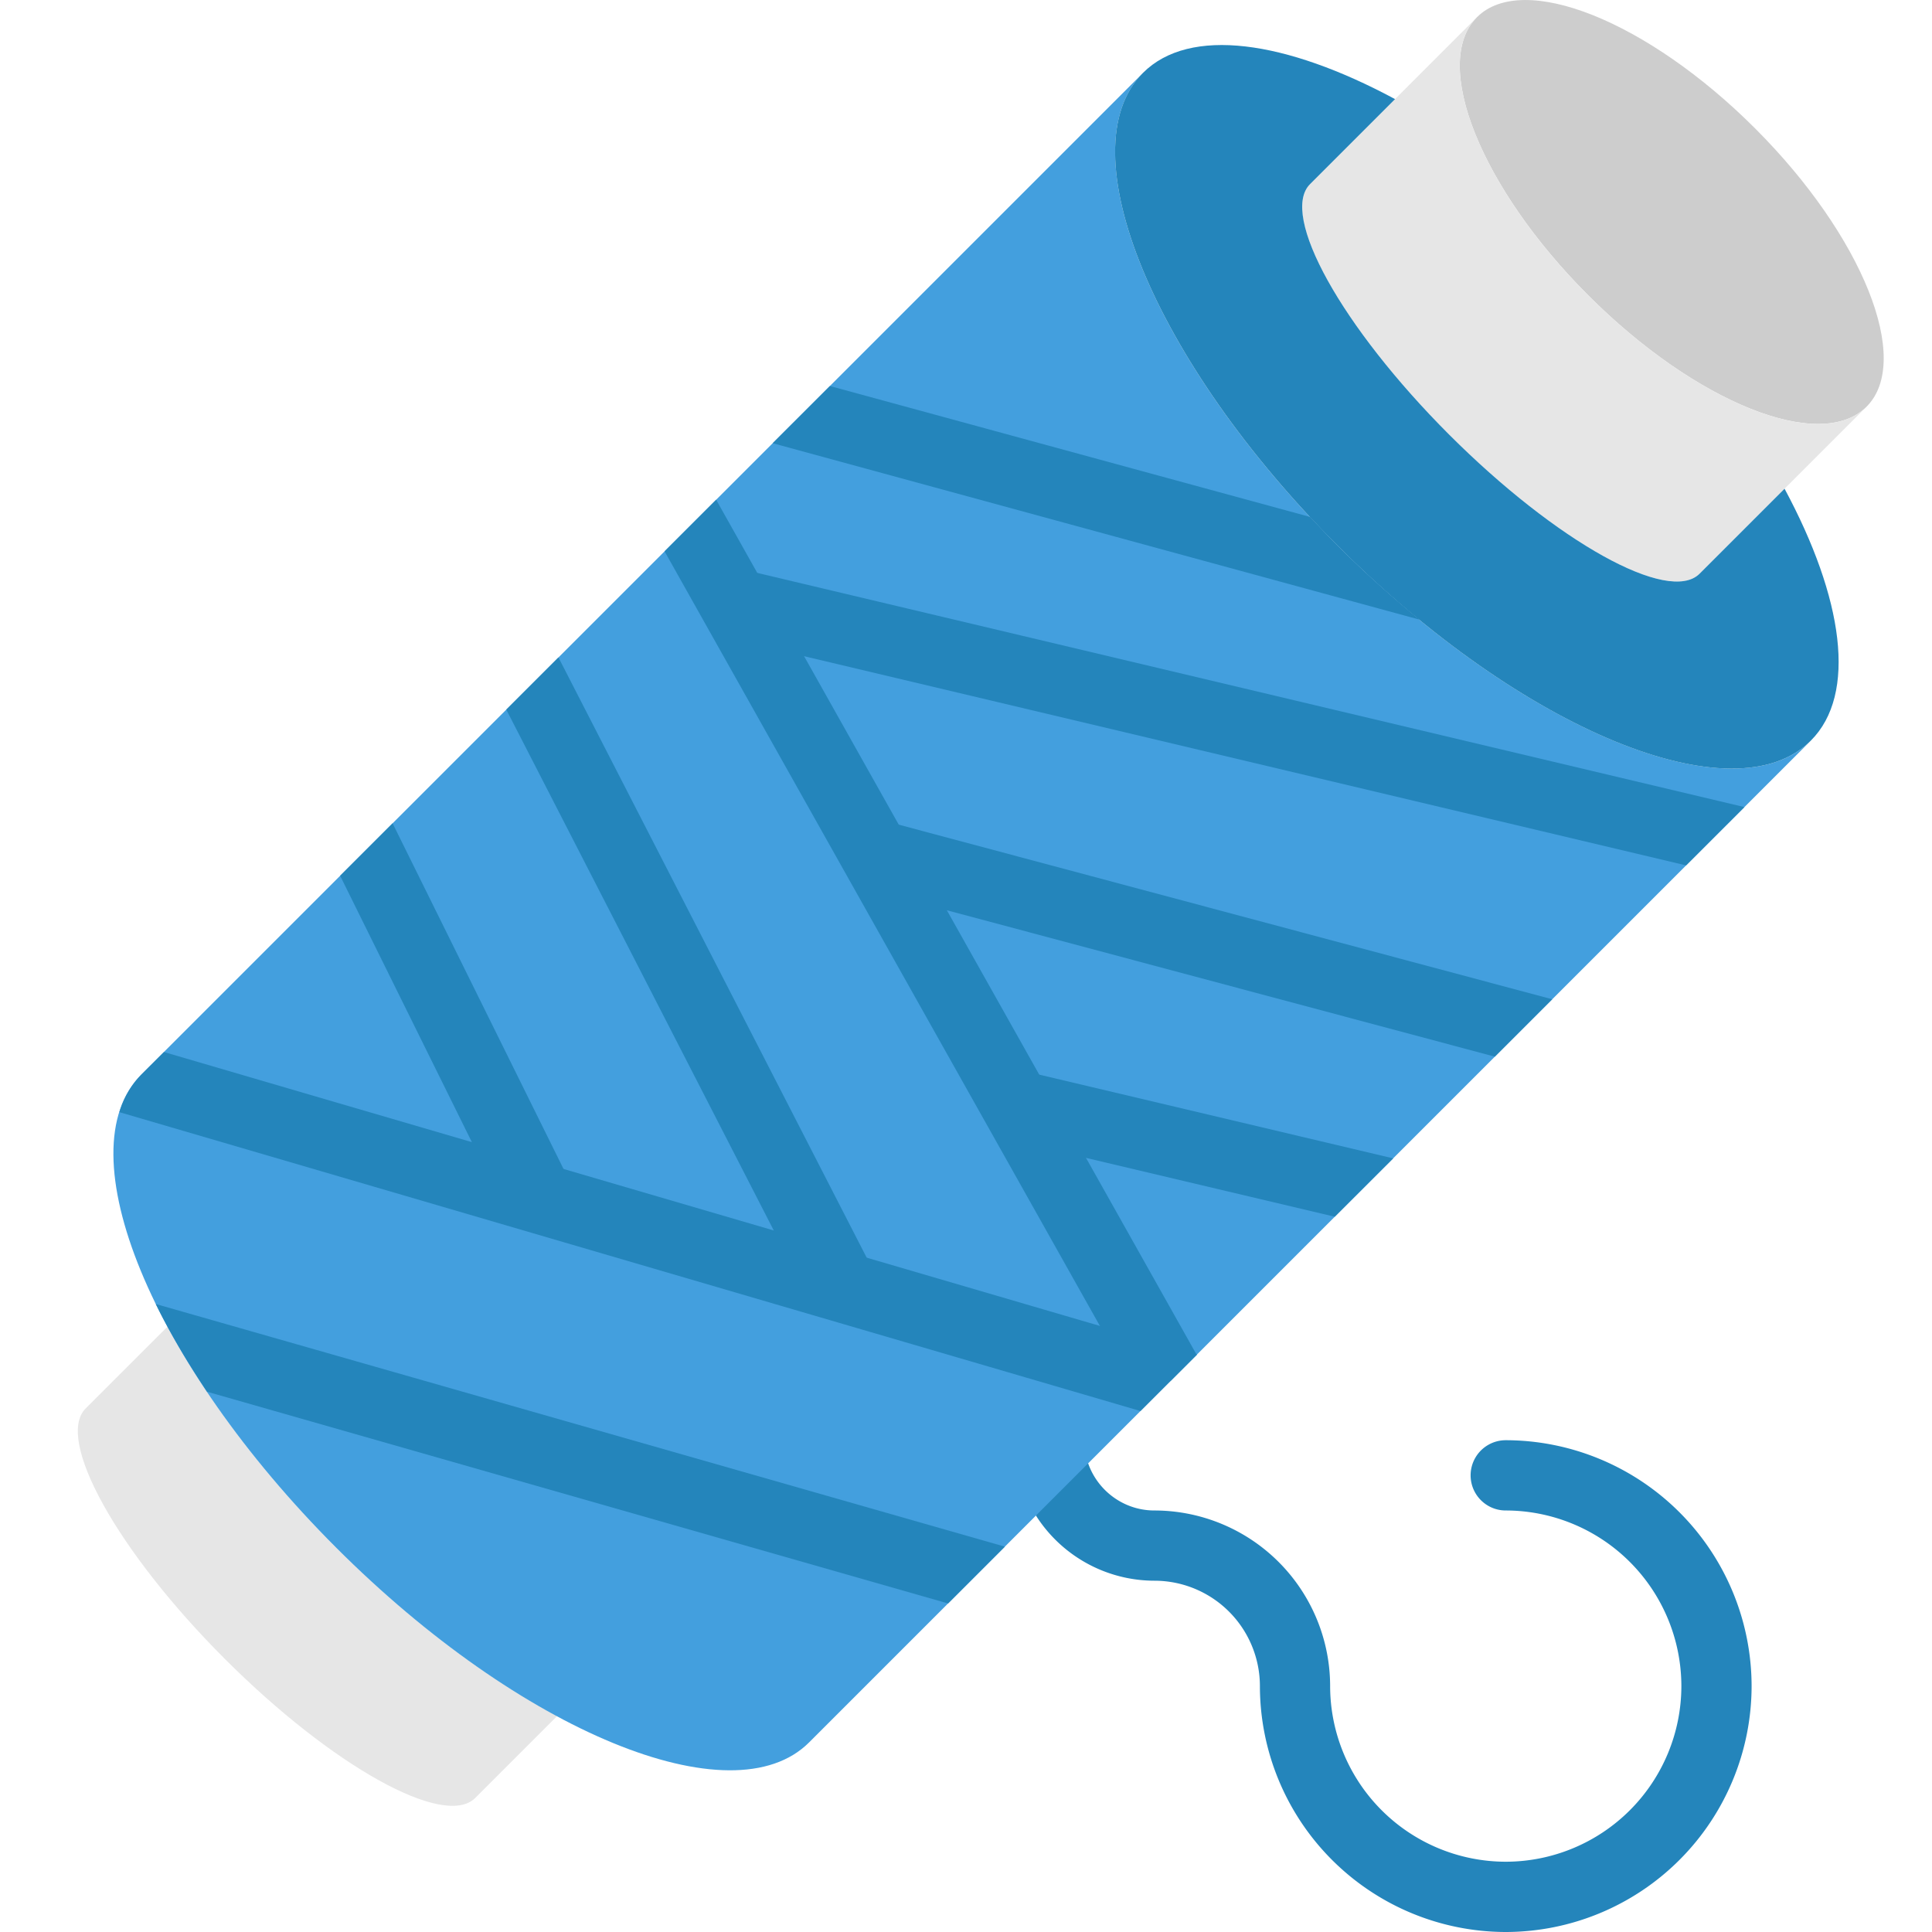 <svg xmlns="http://www.w3.org/2000/svg" width="40" height="40" viewBox="0 0 40 40">
  <g fill="none" fill-rule="nonzero">
    <path fill="#E6E6E6" d="M6.958 32.042c-1.506-1.507-2.693-3.1-3.488-4.577L1.774 29.16c-.637.636.653 2.958 2.88 5.185 2.227 2.227 4.549 3.517 5.185 2.88l1.696-1.696c-1.476-.795-3.07-1.981-4.577-3.488Z"/>
    <path fill="#2485BB" d="M31.175 40a5.097 5.097 0 0 1-5.09-5.09 2.184 2.184 0 0 0-2.183-2.183 2.912 2.912 0 0 1-2.909-2.909.727.727 0 1 1 1.455 0c0 .802.652 1.455 1.454 1.455a3.64 3.64 0 0 1 3.637 3.636 3.64 3.64 0 0 0 3.636 3.636 3.64 3.64 0 0 0 3.636-3.636 3.64 3.64 0 0 0-3.636-3.636.727.727 0 1 1 0-1.455 5.097 5.097 0 0 1 5.09 5.091A5.097 5.097 0 0 1 31.176 40"/>
    <path fill="#439FDE" d="m16.752 36.074 20.74-20.74c-1.59 1.591-5.975-.214-9.794-4.032-3.818-3.818-5.624-8.203-4.032-9.794l-20.74 20.74c-1.591 1.59.215 5.975 4.033 9.794 3.817 3.818 8.203 5.623 9.793 4.032"/>
    <path fill="#CDCDCD" d="M38.644 8.421c-.954.954-3.534-.077-5.76-2.305-2.228-2.226-3.26-4.806-2.305-5.76.954-.954 3.534.077 5.76 2.304 2.228 2.227 3.26 4.807 2.305 5.761"/>
    <path fill="#E6E6E6" d="M32.883 6.117C30.656 3.89 29.624 1.31 30.578.357l-3.456 3.455c-.636.636.654 2.958 2.88 5.186 2.228 2.226 4.55 3.516 5.186 2.88l3.456-3.456c-.954.954-3.534-.078-5.76-2.305"/>
    <g fill="#2485BB">
      <path d="m36.948 10.118-1.76 1.76c-.636.636-2.958-.654-5.185-2.88-2.227-2.228-3.517-4.55-2.88-5.186l1.76-1.76C26.616.833 24.628.545 23.665 1.508c-1.591 1.59.214 5.975 4.033 9.794 3.818 3.818 8.202 5.624 9.793 4.032.963-.963.675-2.95-.544-5.216M14.827 10.346l-1.068 1.068 9.85 17.527.633-.357.534-.534z"/>
      <path d="m36.117 16.71-20.925-4.964-.336 1.415 20.053 4.756zM29.388 12.828a22.871 22.871 0 0 1-1.69-1.526 23.292 23.292 0 0 1-.573-.599l-9.943-2.711-1.185 1.184 13.39 3.652ZM18.092 16.936l-.375 1.406 13.232 3.535 1.188-1.188zM20.953 22.116l-.336 1.415 7.018 1.66 1.21-1.208zM16.826 27.045l1.293-.665-6.557-12.769-1.08 1.08zM10.593 25.312l1.304-.645-3.769-7.622-1.086 1.086z"/>
      <path d="m23.612 29.214 1.174-1.173-21.392-6.26-.468.467a1.87 1.87 0 0 0-.454.778l21.14 6.188ZM19.629 33.198l1.176-1.176-17.58-5.024c.287.587.648 1.197 1.062 1.816l15.342 4.384Z"/>
    </g>
  </g>
</svg>
